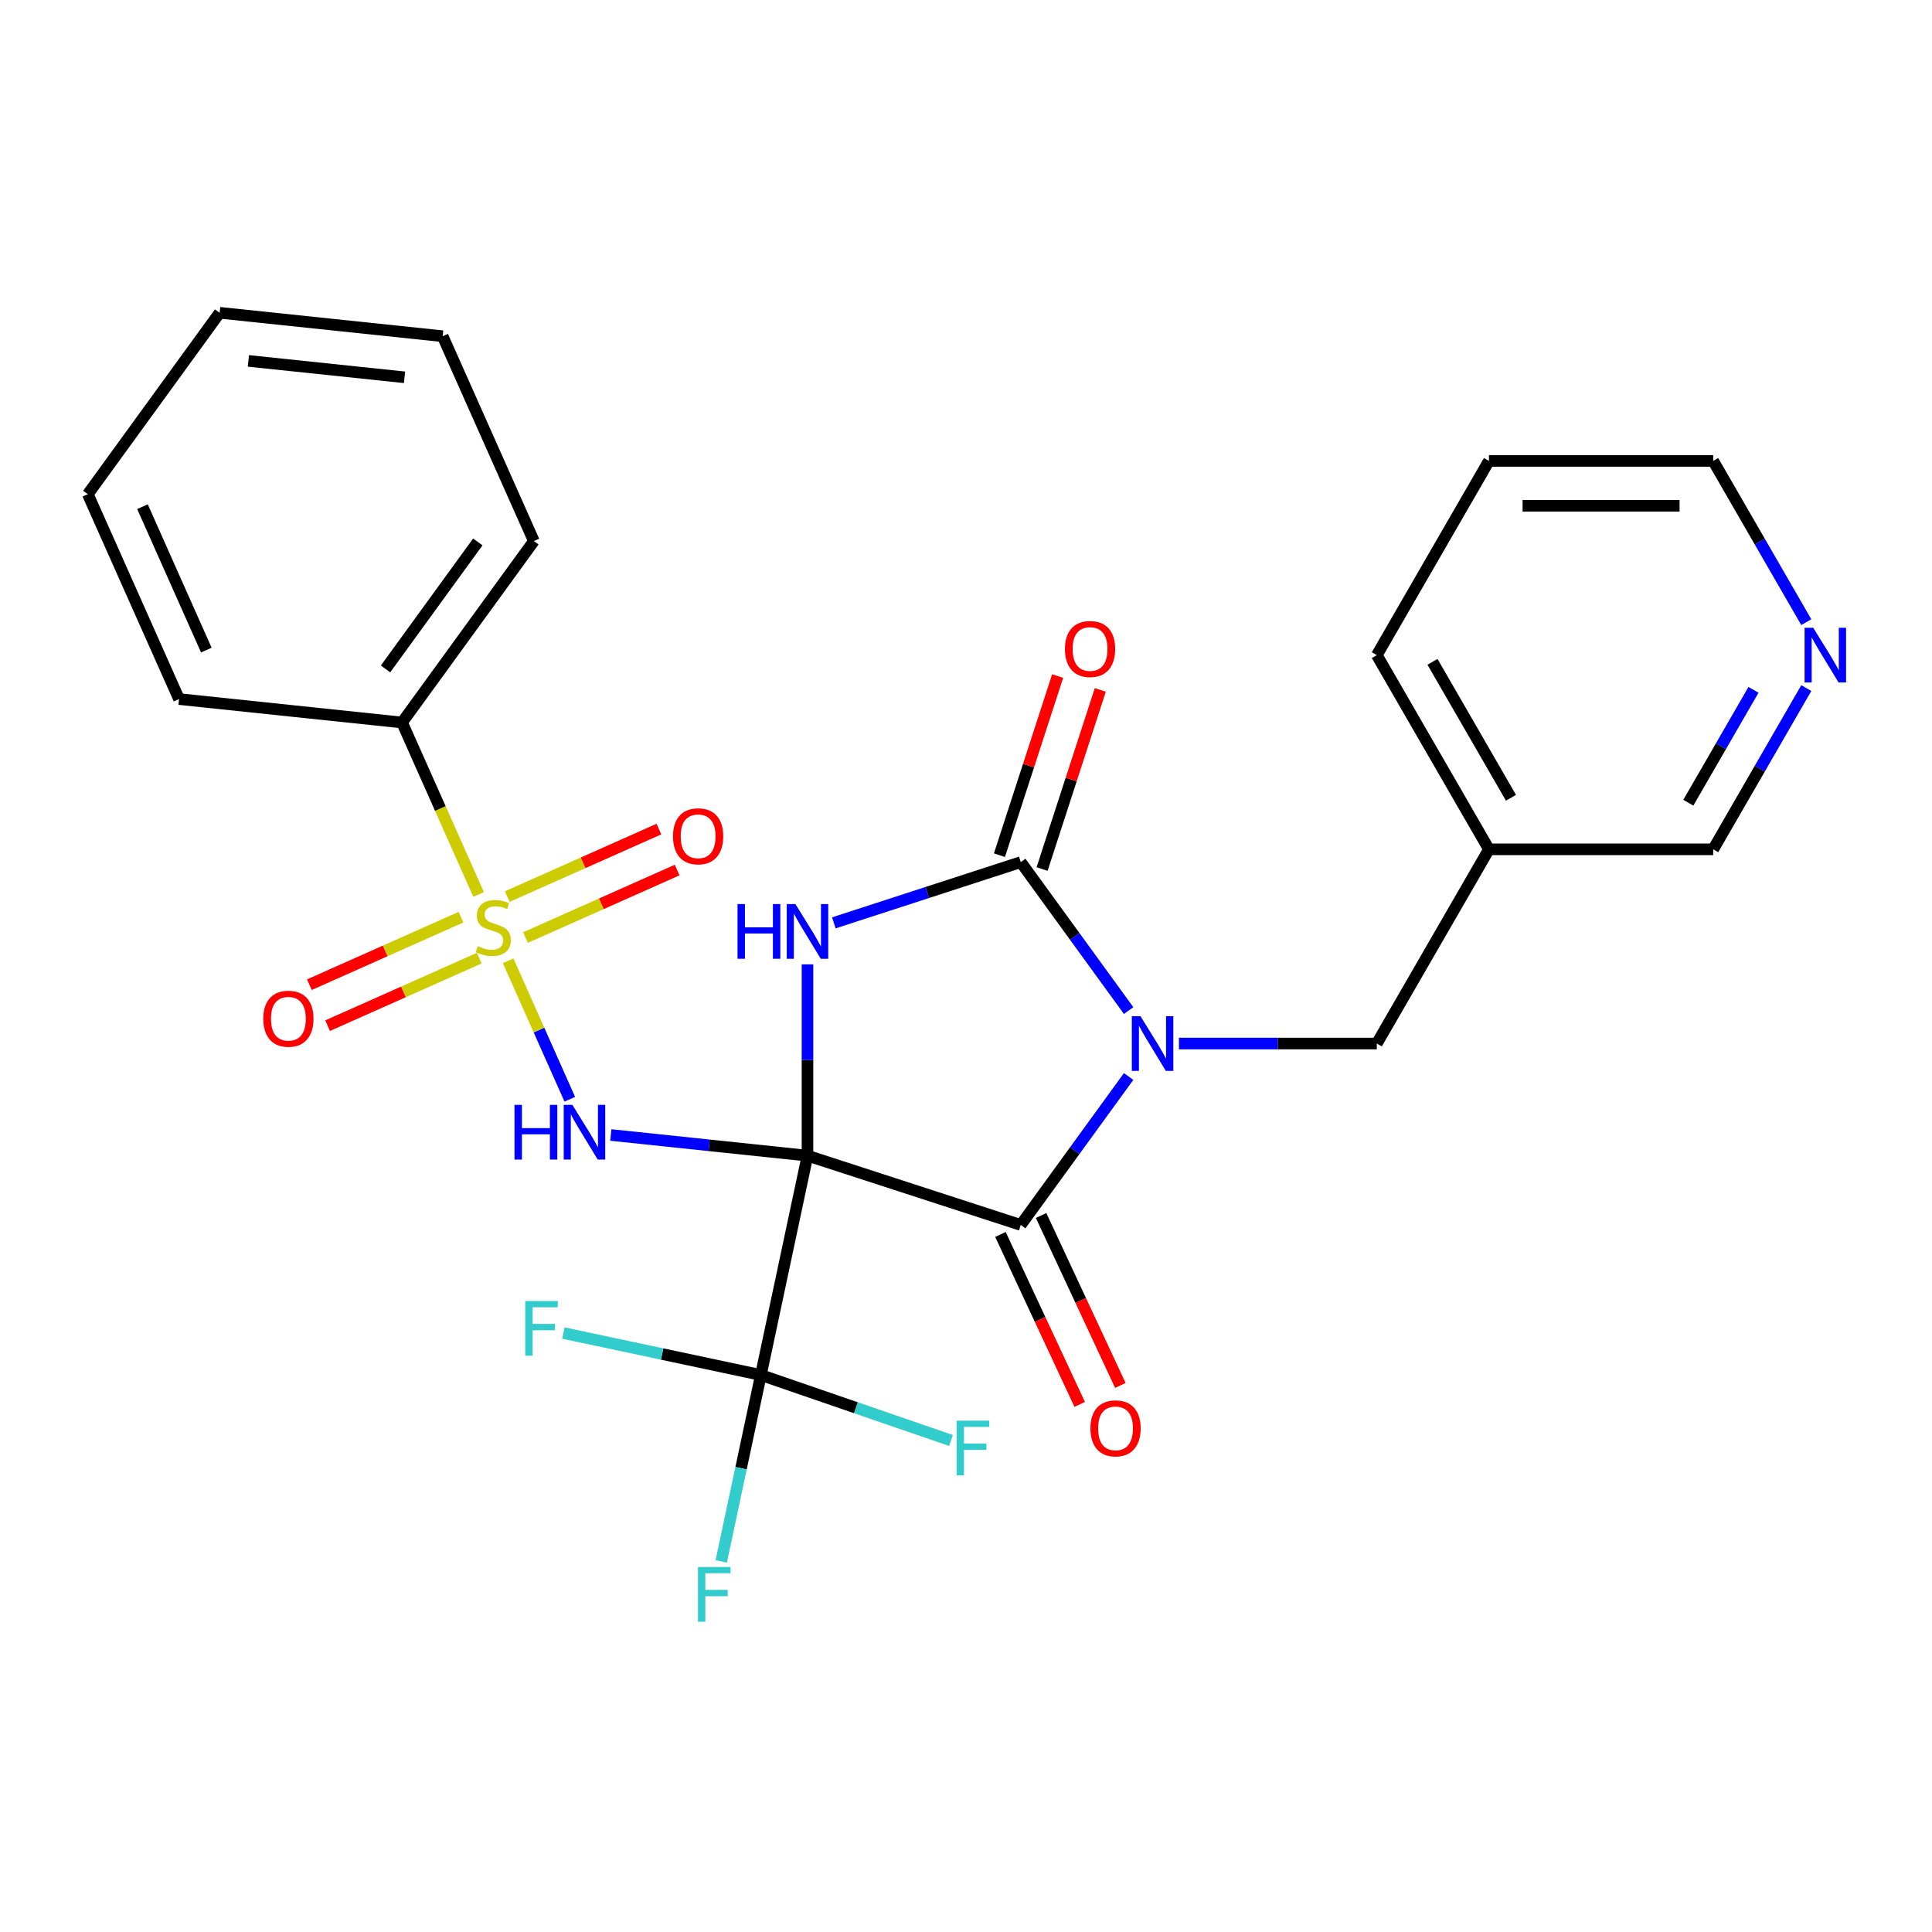 <?xml version='1.0' encoding='iso-8859-1'?>
<svg version='1.1' baseProfile='full'
              xmlns='http://www.w3.org/2000/svg'
                      xmlns:rdkit='http://www.rdkit.org/xml'
                      xmlns:xlink='http://www.w3.org/1999/xlink'
                  xml:space='preserve'
width='1000px' height='1000px' viewBox='0 0 1000 1000'>
<!-- END OF HEADER -->
<rect style='opacity:1.0;fill:#FFFFFF;stroke:none' width='1000' height='1000' x='0' y='0'> </rect>
<path class='bond-0' d='M 417.956,598.168 L 417.956,548.664' style='fill:none;fill-rule:evenodd;stroke:#000000;stroke-width:6px;stroke-linecap:butt;stroke-linejoin:miter;stroke-opacity:1' />
<path class='bond-0' d='M 417.956,548.664 L 417.956,499.159' style='fill:none;fill-rule:evenodd;stroke:#0000FF;stroke-width:6px;stroke-linecap:butt;stroke-linejoin:miter;stroke-opacity:1' />
<path class='bond-2' d='M 417.956,598.168 L 367.059,592.819' style='fill:none;fill-rule:evenodd;stroke:#000000;stroke-width:6px;stroke-linecap:butt;stroke-linejoin:miter;stroke-opacity:1' />
<path class='bond-2' d='M 367.059,592.819 L 316.162,587.469' style='fill:none;fill-rule:evenodd;stroke:#0000FF;stroke-width:6px;stroke-linecap:butt;stroke-linejoin:miter;stroke-opacity:1' />
<path class='bond-3' d='M 417.956,598.168 L 528.345,634.036' style='fill:none;fill-rule:evenodd;stroke:#000000;stroke-width:6px;stroke-linecap:butt;stroke-linejoin:miter;stroke-opacity:1' />
<path class='bond-6' d='M 417.956,598.168 L 393.823,711.703' style='fill:none;fill-rule:evenodd;stroke:#000000;stroke-width:6px;stroke-linecap:butt;stroke-linejoin:miter;stroke-opacity:1' />
<path class='bond-5' d='M 431.597,477.665 L 479.971,461.947' style='fill:none;fill-rule:evenodd;stroke:#0000FF;stroke-width:6px;stroke-linecap:butt;stroke-linejoin:miter;stroke-opacity:1' />
<path class='bond-5' d='M 479.971,461.947 L 528.345,446.23' style='fill:none;fill-rule:evenodd;stroke:#000000;stroke-width:6px;stroke-linecap:butt;stroke-linejoin:miter;stroke-opacity:1' />
<path class='bond-1' d='M 584.174,557.195 L 556.26,595.615' style='fill:none;fill-rule:evenodd;stroke:#0000FF;stroke-width:6px;stroke-linecap:butt;stroke-linejoin:miter;stroke-opacity:1' />
<path class='bond-1' d='M 556.26,595.615 L 528.345,634.036' style='fill:none;fill-rule:evenodd;stroke:#000000;stroke-width:6px;stroke-linecap:butt;stroke-linejoin:miter;stroke-opacity:1' />
<path class='bond-7' d='M 610.212,540.133 L 661.427,540.133' style='fill:none;fill-rule:evenodd;stroke:#0000FF;stroke-width:6px;stroke-linecap:butt;stroke-linejoin:miter;stroke-opacity:1' />
<path class='bond-7' d='M 661.427,540.133 L 712.641,540.133' style='fill:none;fill-rule:evenodd;stroke:#000000;stroke-width:6px;stroke-linecap:butt;stroke-linejoin:miter;stroke-opacity:1' />
<path class='bond-27' d='M 584.174,523.071 L 556.26,484.65' style='fill:none;fill-rule:evenodd;stroke:#0000FF;stroke-width:6px;stroke-linecap:butt;stroke-linejoin:miter;stroke-opacity:1' />
<path class='bond-27' d='M 556.26,484.65 L 528.345,446.23' style='fill:none;fill-rule:evenodd;stroke:#000000;stroke-width:6px;stroke-linecap:butt;stroke-linejoin:miter;stroke-opacity:1' />
<path class='bond-4' d='M 294.924,568.974 L 278.972,533.144' style='fill:none;fill-rule:evenodd;stroke:#0000FF;stroke-width:6px;stroke-linecap:butt;stroke-linejoin:miter;stroke-opacity:1' />
<path class='bond-4' d='M 278.972,533.144 L 263.019,497.314' style='fill:none;fill-rule:evenodd;stroke:#CCCC00;stroke-width:6px;stroke-linecap:butt;stroke-linejoin:miter;stroke-opacity:1' />
<path class='bond-12' d='M 517.826,638.942 L 538.339,682.928' style='fill:none;fill-rule:evenodd;stroke:#000000;stroke-width:6px;stroke-linecap:butt;stroke-linejoin:miter;stroke-opacity:1' />
<path class='bond-12' d='M 538.339,682.928 L 558.851,726.915' style='fill:none;fill-rule:evenodd;stroke:#FF0000;stroke-width:6px;stroke-linecap:butt;stroke-linejoin:miter;stroke-opacity:1' />
<path class='bond-12' d='M 538.865,629.131 L 559.378,673.117' style='fill:none;fill-rule:evenodd;stroke:#000000;stroke-width:6px;stroke-linecap:butt;stroke-linejoin:miter;stroke-opacity:1' />
<path class='bond-12' d='M 559.378,673.117 L 579.89,717.103' style='fill:none;fill-rule:evenodd;stroke:#FF0000;stroke-width:6px;stroke-linecap:butt;stroke-linejoin:miter;stroke-opacity:1' />
<path class='bond-8' d='M 272.013,485.269 L 311.253,467.798' style='fill:none;fill-rule:evenodd;stroke:#CCCC00;stroke-width:6px;stroke-linecap:butt;stroke-linejoin:miter;stroke-opacity:1' />
<path class='bond-8' d='M 311.253,467.798 L 350.493,450.327' style='fill:none;fill-rule:evenodd;stroke:#FF0000;stroke-width:6px;stroke-linecap:butt;stroke-linejoin:miter;stroke-opacity:1' />
<path class='bond-8' d='M 262.571,464.061 L 301.811,446.59' style='fill:none;fill-rule:evenodd;stroke:#CCCC00;stroke-width:6px;stroke-linecap:butt;stroke-linejoin:miter;stroke-opacity:1' />
<path class='bond-8' d='M 301.811,446.59 L 341.051,429.12' style='fill:none;fill-rule:evenodd;stroke:#FF0000;stroke-width:6px;stroke-linecap:butt;stroke-linejoin:miter;stroke-opacity:1' />
<path class='bond-9' d='M 238.607,474.731 L 199.367,492.201' style='fill:none;fill-rule:evenodd;stroke:#CCCC00;stroke-width:6px;stroke-linecap:butt;stroke-linejoin:miter;stroke-opacity:1' />
<path class='bond-9' d='M 199.367,492.201 L 160.127,509.672' style='fill:none;fill-rule:evenodd;stroke:#FF0000;stroke-width:6px;stroke-linecap:butt;stroke-linejoin:miter;stroke-opacity:1' />
<path class='bond-9' d='M 248.049,495.938 L 208.809,513.409' style='fill:none;fill-rule:evenodd;stroke:#CCCC00;stroke-width:6px;stroke-linecap:butt;stroke-linejoin:miter;stroke-opacity:1' />
<path class='bond-9' d='M 208.809,513.409 L 169.569,530.88' style='fill:none;fill-rule:evenodd;stroke:#FF0000;stroke-width:6px;stroke-linecap:butt;stroke-linejoin:miter;stroke-opacity:1' />
<path class='bond-10' d='M 247.732,462.978 L 227.916,418.471' style='fill:none;fill-rule:evenodd;stroke:#CCCC00;stroke-width:6px;stroke-linecap:butt;stroke-linejoin:miter;stroke-opacity:1' />
<path class='bond-10' d='M 227.916,418.471 L 208.1,373.964' style='fill:none;fill-rule:evenodd;stroke:#000000;stroke-width:6px;stroke-linecap:butt;stroke-linejoin:miter;stroke-opacity:1' />
<path class='bond-11' d='M 539.384,449.816 L 554.449,403.452' style='fill:none;fill-rule:evenodd;stroke:#000000;stroke-width:6px;stroke-linecap:butt;stroke-linejoin:miter;stroke-opacity:1' />
<path class='bond-11' d='M 554.449,403.452 L 569.514,357.088' style='fill:none;fill-rule:evenodd;stroke:#FF0000;stroke-width:6px;stroke-linecap:butt;stroke-linejoin:miter;stroke-opacity:1' />
<path class='bond-11' d='M 517.306,442.643 L 532.371,396.279' style='fill:none;fill-rule:evenodd;stroke:#000000;stroke-width:6px;stroke-linecap:butt;stroke-linejoin:miter;stroke-opacity:1' />
<path class='bond-11' d='M 532.371,396.279 L 547.436,349.915' style='fill:none;fill-rule:evenodd;stroke:#FF0000;stroke-width:6px;stroke-linecap:butt;stroke-linejoin:miter;stroke-opacity:1' />
<path class='bond-14' d='M 393.823,711.703 L 383.57,759.939' style='fill:none;fill-rule:evenodd;stroke:#000000;stroke-width:6px;stroke-linecap:butt;stroke-linejoin:miter;stroke-opacity:1' />
<path class='bond-14' d='M 383.57,759.939 L 373.317,808.176' style='fill:none;fill-rule:evenodd;stroke:#33CCCC;stroke-width:6px;stroke-linecap:butt;stroke-linejoin:miter;stroke-opacity:1' />
<path class='bond-15' d='M 393.823,711.703 L 342.717,700.84' style='fill:none;fill-rule:evenodd;stroke:#000000;stroke-width:6px;stroke-linecap:butt;stroke-linejoin:miter;stroke-opacity:1' />
<path class='bond-15' d='M 342.717,700.84 L 291.61,689.977' style='fill:none;fill-rule:evenodd;stroke:#33CCCC;stroke-width:6px;stroke-linecap:butt;stroke-linejoin:miter;stroke-opacity:1' />
<path class='bond-16' d='M 393.823,711.703 L 443.035,728.649' style='fill:none;fill-rule:evenodd;stroke:#000000;stroke-width:6px;stroke-linecap:butt;stroke-linejoin:miter;stroke-opacity:1' />
<path class='bond-16' d='M 443.035,728.649 L 492.247,745.596' style='fill:none;fill-rule:evenodd;stroke:#33CCCC;stroke-width:6px;stroke-linecap:butt;stroke-linejoin:miter;stroke-opacity:1' />
<path class='bond-17' d='M 712.641,540.133 L 770.677,439.613' style='fill:none;fill-rule:evenodd;stroke:#000000;stroke-width:6px;stroke-linecap:butt;stroke-linejoin:miter;stroke-opacity:1' />
<path class='bond-20' d='M 208.1,373.964 L 276.325,280.06' style='fill:none;fill-rule:evenodd;stroke:#000000;stroke-width:6px;stroke-linecap:butt;stroke-linejoin:miter;stroke-opacity:1' />
<path class='bond-20' d='M 199.553,346.233 L 247.31,280.501' style='fill:none;fill-rule:evenodd;stroke:#000000;stroke-width:6px;stroke-linecap:butt;stroke-linejoin:miter;stroke-opacity:1' />
<path class='bond-21' d='M 208.1,373.964 L 92.665,361.831' style='fill:none;fill-rule:evenodd;stroke:#000000;stroke-width:6px;stroke-linecap:butt;stroke-linejoin:miter;stroke-opacity:1' />
<path class='bond-13' d='M 934.932,356.154 L 910.84,397.883' style='fill:none;fill-rule:evenodd;stroke:#0000FF;stroke-width:6px;stroke-linecap:butt;stroke-linejoin:miter;stroke-opacity:1' />
<path class='bond-13' d='M 910.84,397.883 L 886.747,439.613' style='fill:none;fill-rule:evenodd;stroke:#000000;stroke-width:6px;stroke-linecap:butt;stroke-linejoin:miter;stroke-opacity:1' />
<path class='bond-13' d='M 907.601,357.066 L 890.736,386.276' style='fill:none;fill-rule:evenodd;stroke:#0000FF;stroke-width:6px;stroke-linecap:butt;stroke-linejoin:miter;stroke-opacity:1' />
<path class='bond-13' d='M 890.736,386.276 L 873.871,415.487' style='fill:none;fill-rule:evenodd;stroke:#000000;stroke-width:6px;stroke-linecap:butt;stroke-linejoin:miter;stroke-opacity:1' />
<path class='bond-29' d='M 934.932,322.03 L 910.84,280.301' style='fill:none;fill-rule:evenodd;stroke:#0000FF;stroke-width:6px;stroke-linecap:butt;stroke-linejoin:miter;stroke-opacity:1' />
<path class='bond-29' d='M 910.84,280.301 L 886.747,238.572' style='fill:none;fill-rule:evenodd;stroke:#000000;stroke-width:6px;stroke-linecap:butt;stroke-linejoin:miter;stroke-opacity:1' />
<path class='bond-18' d='M 770.677,439.613 L 886.747,439.613' style='fill:none;fill-rule:evenodd;stroke:#000000;stroke-width:6px;stroke-linecap:butt;stroke-linejoin:miter;stroke-opacity:1' />
<path class='bond-22' d='M 770.677,439.613 L 712.641,339.092' style='fill:none;fill-rule:evenodd;stroke:#000000;stroke-width:6px;stroke-linecap:butt;stroke-linejoin:miter;stroke-opacity:1' />
<path class='bond-22' d='M 782.075,412.927 L 741.451,342.563' style='fill:none;fill-rule:evenodd;stroke:#000000;stroke-width:6px;stroke-linecap:butt;stroke-linejoin:miter;stroke-opacity:1' />
<path class='bond-19' d='M 886.747,238.572 L 770.677,238.572' style='fill:none;fill-rule:evenodd;stroke:#000000;stroke-width:6px;stroke-linecap:butt;stroke-linejoin:miter;stroke-opacity:1' />
<path class='bond-19' d='M 869.337,261.786 L 788.087,261.786' style='fill:none;fill-rule:evenodd;stroke:#000000;stroke-width:6px;stroke-linecap:butt;stroke-linejoin:miter;stroke-opacity:1' />
<path class='bond-24' d='M 276.325,280.06 L 229.114,174.024' style='fill:none;fill-rule:evenodd;stroke:#000000;stroke-width:6px;stroke-linecap:butt;stroke-linejoin:miter;stroke-opacity:1' />
<path class='bond-25' d='M 92.665,361.831 L 45.455,255.795' style='fill:none;fill-rule:evenodd;stroke:#000000;stroke-width:6px;stroke-linecap:butt;stroke-linejoin:miter;stroke-opacity:1' />
<path class='bond-25' d='M 106.79,336.483 L 73.743,262.258' style='fill:none;fill-rule:evenodd;stroke:#000000;stroke-width:6px;stroke-linecap:butt;stroke-linejoin:miter;stroke-opacity:1' />
<path class='bond-23' d='M 712.641,339.092 L 770.677,238.572' style='fill:none;fill-rule:evenodd;stroke:#000000;stroke-width:6px;stroke-linecap:butt;stroke-linejoin:miter;stroke-opacity:1' />
<path class='bond-28' d='M 229.114,174.024 L 113.679,161.891' style='fill:none;fill-rule:evenodd;stroke:#000000;stroke-width:6px;stroke-linecap:butt;stroke-linejoin:miter;stroke-opacity:1' />
<path class='bond-28' d='M 209.373,195.291 L 128.568,186.798' style='fill:none;fill-rule:evenodd;stroke:#000000;stroke-width:6px;stroke-linecap:butt;stroke-linejoin:miter;stroke-opacity:1' />
<path class='bond-26' d='M 45.455,255.795 L 113.679,161.891' style='fill:none;fill-rule:evenodd;stroke:#000000;stroke-width:6px;stroke-linecap:butt;stroke-linejoin:miter;stroke-opacity:1' />
<path  class='atom-1' d='M 381.736 467.937
L 385.576 467.937
L 385.576 479.977
L 400.056 479.977
L 400.056 467.937
L 403.896 467.937
L 403.896 496.257
L 400.056 496.257
L 400.056 483.177
L 385.576 483.177
L 385.576 496.257
L 381.736 496.257
L 381.736 467.937
' fill='#0000FF'/>
<path  class='atom-1' d='M 411.696 467.937
L 420.976 482.937
Q 421.896 484.417, 423.376 487.097
Q 424.856 489.777, 424.936 489.937
L 424.936 467.937
L 428.696 467.937
L 428.696 496.257
L 424.816 496.257
L 414.856 479.857
Q 413.696 477.937, 412.456 475.737
Q 411.256 473.537, 410.896 472.857
L 410.896 496.257
L 407.216 496.257
L 407.216 467.937
L 411.696 467.937
' fill='#0000FF'/>
<path  class='atom-2' d='M 590.31 525.973
L 599.59 540.973
Q 600.51 542.453, 601.99 545.133
Q 603.47 547.813, 603.55 547.973
L 603.55 525.973
L 607.31 525.973
L 607.31 554.293
L 603.43 554.293
L 593.47 537.893
Q 592.31 535.973, 591.07 533.773
Q 589.87 531.573, 589.51 530.893
L 589.51 554.293
L 585.83 554.293
L 585.83 525.973
L 590.31 525.973
' fill='#0000FF'/>
<path  class='atom-3' d='M 266.3 571.876
L 270.14 571.876
L 270.14 583.916
L 284.62 583.916
L 284.62 571.876
L 288.46 571.876
L 288.46 600.196
L 284.62 600.196
L 284.62 587.116
L 270.14 587.116
L 270.14 600.196
L 266.3 600.196
L 266.3 571.876
' fill='#0000FF'/>
<path  class='atom-3' d='M 296.26 571.876
L 305.54 586.876
Q 306.46 588.356, 307.94 591.036
Q 309.42 593.716, 309.5 593.876
L 309.5 571.876
L 313.26 571.876
L 313.26 600.196
L 309.38 600.196
L 299.42 583.796
Q 298.26 581.876, 297.02 579.676
Q 295.82 577.476, 295.46 576.796
L 295.46 600.196
L 291.78 600.196
L 291.78 571.876
L 296.26 571.876
' fill='#0000FF'/>
<path  class='atom-5' d='M 247.31 489.72
Q 247.63 489.84, 248.95 490.4
Q 250.27 490.96, 251.71 491.32
Q 253.19 491.64, 254.63 491.64
Q 257.31 491.64, 258.87 490.36
Q 260.43 489.04, 260.43 486.76
Q 260.43 485.2, 259.63 484.24
Q 258.87 483.28, 257.67 482.76
Q 256.47 482.24, 254.47 481.64
Q 251.95 480.88, 250.43 480.16
Q 248.95 479.44, 247.87 477.92
Q 246.83 476.4, 246.83 473.84
Q 246.83 470.28, 249.23 468.08
Q 251.67 465.88, 256.47 465.88
Q 259.75 465.88, 263.47 467.44
L 262.55 470.52
Q 259.15 469.12, 256.59 469.12
Q 253.83 469.12, 252.31 470.28
Q 250.79 471.4, 250.83 473.36
Q 250.83 474.88, 251.59 475.8
Q 252.39 476.72, 253.51 477.24
Q 254.67 477.76, 256.59 478.36
Q 259.15 479.16, 260.67 479.96
Q 262.19 480.76, 263.27 482.4
Q 264.39 484, 264.39 486.76
Q 264.39 490.68, 261.75 492.8
Q 259.15 494.88, 254.79 494.88
Q 252.27 494.88, 250.35 494.32
Q 248.47 493.8, 246.23 492.88
L 247.31 489.72
' fill='#CCCC00'/>
<path  class='atom-9' d='M 348.346 432.869
Q 348.346 426.069, 351.706 422.269
Q 355.066 418.469, 361.346 418.469
Q 367.626 418.469, 370.986 422.269
Q 374.346 426.069, 374.346 432.869
Q 374.346 439.749, 370.946 443.669
Q 367.546 447.549, 361.346 447.549
Q 355.106 447.549, 351.706 443.669
Q 348.346 439.789, 348.346 432.869
M 361.346 444.349
Q 365.666 444.349, 367.986 441.469
Q 370.346 438.549, 370.346 432.869
Q 370.346 427.309, 367.986 424.509
Q 365.666 421.669, 361.346 421.669
Q 357.026 421.669, 354.666 424.469
Q 352.346 427.269, 352.346 432.869
Q 352.346 438.589, 354.666 441.469
Q 357.026 444.349, 361.346 444.349
' fill='#FF0000'/>
<path  class='atom-10' d='M 136.274 527.29
Q 136.274 520.49, 139.634 516.69
Q 142.994 512.89, 149.274 512.89
Q 155.554 512.89, 158.914 516.69
Q 162.274 520.49, 162.274 527.29
Q 162.274 534.17, 158.874 538.09
Q 155.474 541.97, 149.274 541.97
Q 143.034 541.97, 139.634 538.09
Q 136.274 534.21, 136.274 527.29
M 149.274 538.77
Q 153.594 538.77, 155.914 535.89
Q 158.274 532.97, 158.274 527.29
Q 158.274 521.73, 155.914 518.93
Q 153.594 516.09, 149.274 516.09
Q 144.954 516.09, 142.594 518.89
Q 140.274 521.69, 140.274 527.29
Q 140.274 533.01, 142.594 535.89
Q 144.954 538.77, 149.274 538.77
' fill='#FF0000'/>
<path  class='atom-12' d='M 551.213 335.92
Q 551.213 329.12, 554.573 325.32
Q 557.933 321.52, 564.213 321.52
Q 570.493 321.52, 573.853 325.32
Q 577.213 329.12, 577.213 335.92
Q 577.213 342.8, 573.813 346.72
Q 570.413 350.6, 564.213 350.6
Q 557.973 350.6, 554.573 346.72
Q 551.213 342.84, 551.213 335.92
M 564.213 347.4
Q 568.533 347.4, 570.853 344.52
Q 573.213 341.6, 573.213 335.92
Q 573.213 330.36, 570.853 327.56
Q 568.533 324.72, 564.213 324.72
Q 559.893 324.72, 557.533 327.52
Q 555.213 330.32, 555.213 335.92
Q 555.213 341.64, 557.533 344.52
Q 559.893 347.4, 564.213 347.4
' fill='#FF0000'/>
<path  class='atom-13' d='M 564.402 739.311
Q 564.402 732.511, 567.762 728.711
Q 571.122 724.911, 577.402 724.911
Q 583.682 724.911, 587.042 728.711
Q 590.402 732.511, 590.402 739.311
Q 590.402 746.191, 587.002 750.111
Q 583.602 753.991, 577.402 753.991
Q 571.162 753.991, 567.762 750.111
Q 564.402 746.231, 564.402 739.311
M 577.402 750.791
Q 581.722 750.791, 584.042 747.911
Q 586.402 744.991, 586.402 739.311
Q 586.402 733.751, 584.042 730.951
Q 581.722 728.111, 577.402 728.111
Q 573.082 728.111, 570.722 730.911
Q 568.402 733.711, 568.402 739.311
Q 568.402 745.031, 570.722 747.911
Q 573.082 750.791, 577.402 750.791
' fill='#FF0000'/>
<path  class='atom-14' d='M 938.523 324.932
L 947.803 339.932
Q 948.723 341.412, 950.203 344.092
Q 951.683 346.772, 951.763 346.932
L 951.763 324.932
L 955.523 324.932
L 955.523 353.252
L 951.643 353.252
L 941.683 336.852
Q 940.523 334.932, 939.283 332.732
Q 938.083 330.532, 937.723 329.852
L 937.723 353.252
L 934.043 353.252
L 934.043 324.932
L 938.523 324.932
' fill='#0000FF'/>
<path  class='atom-15' d='M 361.271 811.077
L 378.111 811.077
L 378.111 814.317
L 365.071 814.317
L 365.071 822.917
L 376.671 822.917
L 376.671 826.197
L 365.071 826.197
L 365.071 839.397
L 361.271 839.397
L 361.271 811.077
' fill='#33CCCC'/>
<path  class='atom-16' d='M 271.869 673.41
L 288.709 673.41
L 288.709 676.65
L 275.669 676.65
L 275.669 685.25
L 287.269 685.25
L 287.269 688.53
L 275.669 688.53
L 275.669 701.73
L 271.869 701.73
L 271.869 673.41
' fill='#33CCCC'/>
<path  class='atom-17' d='M 495.149 735.335
L 511.989 735.335
L 511.989 738.575
L 498.949 738.575
L 498.949 747.175
L 510.549 747.175
L 510.549 750.455
L 498.949 750.455
L 498.949 763.655
L 495.149 763.655
L 495.149 735.335
' fill='#33CCCC'/>
</svg>
